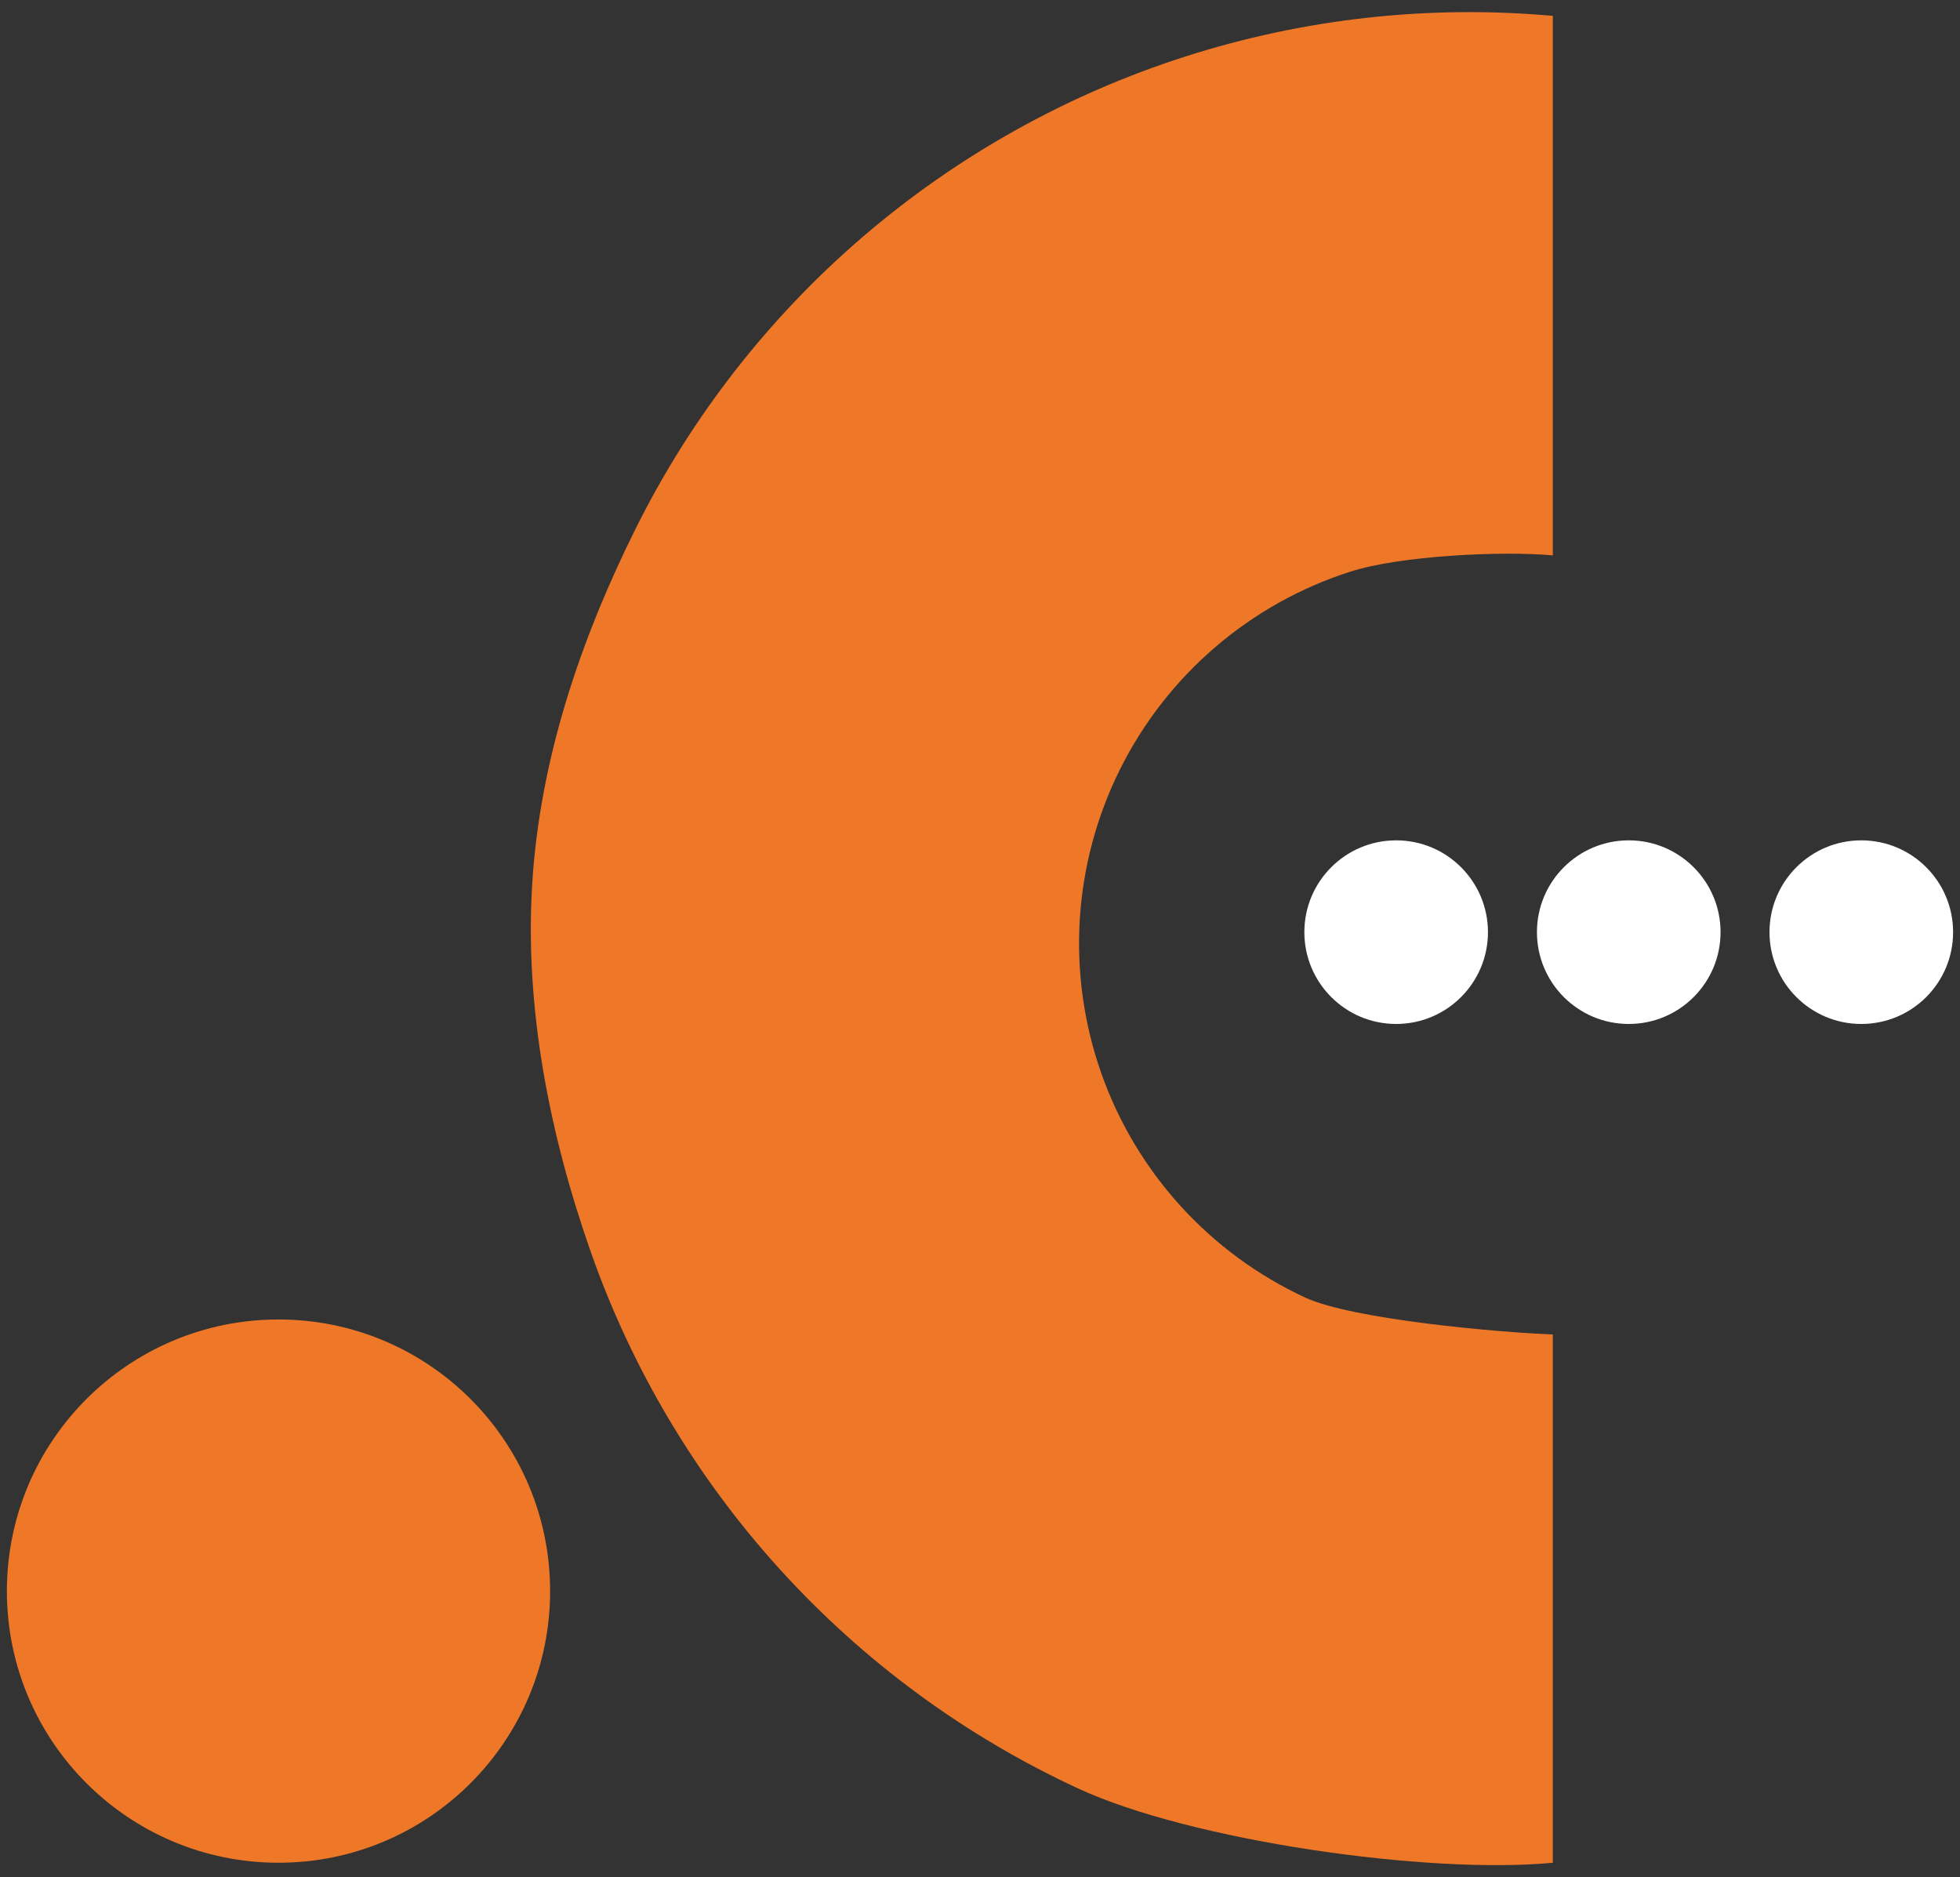 <svg width="142" height="136" viewBox="0 0 142 136" fill="none" xmlns="http://www.w3.org/2000/svg">
<rect x="0" y="0" width="142" height="136" fill="#333333" stroke="none"/>
<path d="M112.5 1.15C103.519 0.342 94.467 1.343 85.879 4.094C77.292 6.844 69.343 11.288 62.502 17.163C55.661 23.038 50.068 30.225 46.052 38.298C42.036 46.372 39.117 55.02 38.558 64.02C38 73.02 39.814 82.189 42.802 90.697C45.789 99.205 50.452 107.028 56.514 113.703C62.577 120.379 69.916 125.771 78.098 129.561C86.28 133.352 103.43 135.811 112.5 134.947V96.672C108.722 96.543 97.999 95.595 94.57 94.006C91.14 92.417 88.063 90.157 85.522 87.359C82.981 84.561 81.026 81.281 79.774 77.715C78.522 74.148 77.997 70.367 78.231 66.594C78.465 62.822 79.453 59.134 81.136 55.75C82.82 52.366 85.165 49.353 88.032 46.89C90.9 44.428 94.232 42.565 97.832 41.412C101.431 40.259 108.735 39.896 112.5 40.234L112.5 1.15Z" fill="#EF7828"/>
<circle cx="19.678" cy="19.678" r="19.678" transform="matrix(-1 0 0 1 39.855 95.59)" fill="#EF7828"/>
<circle cx="6.651" cy="6.651" r="6.651" transform="matrix(-1 0 0 1 107.801 60.879)" fill="white"/>
<circle cx="6.651" cy="6.651" r="6.651" transform="matrix(-1 0 0 1 124.652 60.879)" fill="white"/>
<circle cx="6.651" cy="6.651" r="6.651" transform="matrix(-1 0 0 1 141.5 60.879)" fill="white"/>
</svg>

